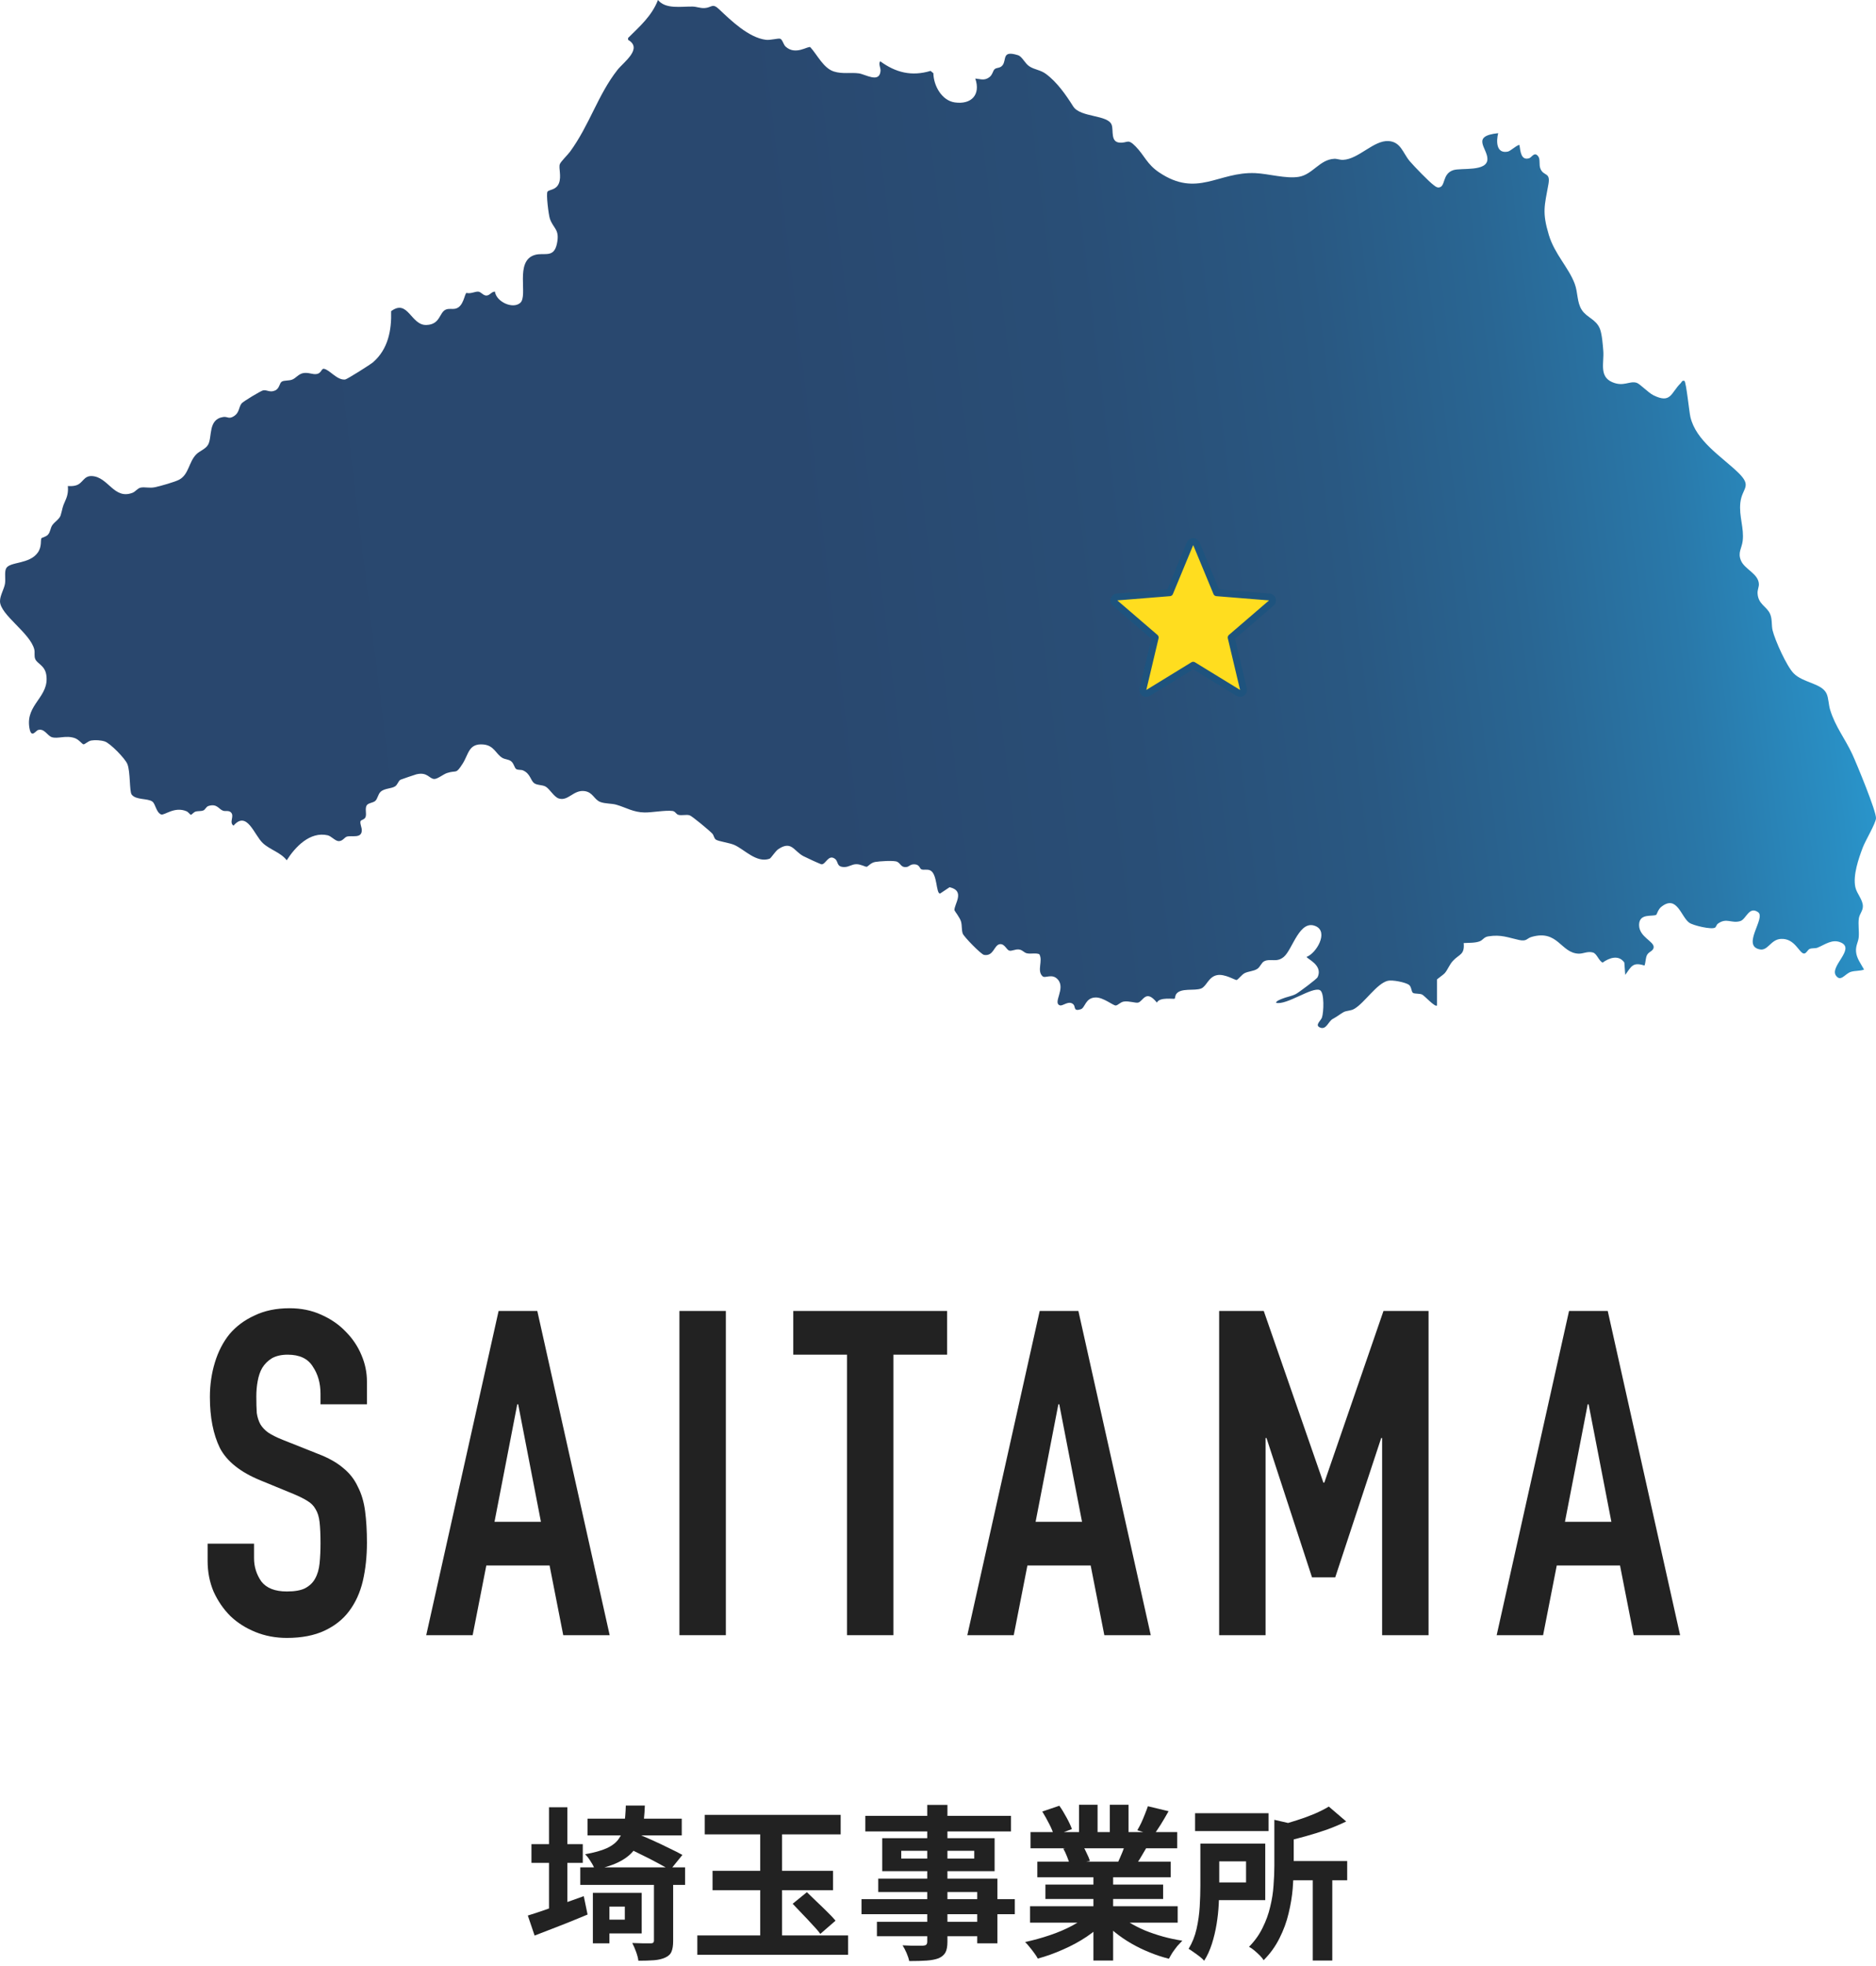 <svg width="272" height="285" viewBox="0 0 272 285" fill="none" xmlns="http://www.w3.org/2000/svg">
<path d="M173.272 262.8H183.928V265.392H173.272V262.8ZM185.896 269.736H195.328V272.52H185.896V269.736ZM190.336 271.68H193.168V284.16H190.336V271.68ZM184.768 263.76L188.224 264.552C188.192 264.792 187.976 264.944 187.576 265.008V270.456C187.576 271.432 187.528 272.512 187.432 273.696C187.336 274.864 187.136 276.072 186.832 277.32C186.544 278.552 186.104 279.752 185.512 280.92C184.936 282.088 184.168 283.152 183.208 284.112C183.096 283.904 182.912 283.672 182.656 283.416C182.4 283.16 182.128 282.912 181.84 282.672C181.568 282.448 181.32 282.28 181.096 282.168C181.928 281.32 182.584 280.4 183.064 279.408C183.56 278.416 183.928 277.4 184.168 276.36C184.424 275.32 184.584 274.296 184.648 273.288C184.728 272.264 184.768 271.304 184.768 270.408V263.76ZM174.04 267.216H176.776V273.36C176.776 274.16 176.752 275.04 176.704 276C176.656 276.944 176.552 277.904 176.392 278.88C176.232 279.856 176.008 280.8 175.72 281.712C175.432 282.624 175.056 283.448 174.592 284.184C174.448 284.008 174.232 283.808 173.944 283.584C173.656 283.36 173.36 283.144 173.056 282.936C172.768 282.728 172.528 282.568 172.336 282.456C172.864 281.592 173.248 280.632 173.488 279.576C173.728 278.504 173.88 277.432 173.944 276.36C174.008 275.272 174.04 274.264 174.04 273.336V267.216ZM192.664 261.84L195.184 264C194.336 264.416 193.408 264.808 192.4 265.176C191.392 265.528 190.368 265.848 189.328 266.136C188.288 266.424 187.272 266.688 186.28 266.928C186.216 266.592 186.08 266.2 185.872 265.752C185.68 265.288 185.496 264.912 185.32 264.624C186.216 264.384 187.112 264.12 188.008 263.832C188.92 263.544 189.776 263.232 190.576 262.896C191.392 262.544 192.088 262.192 192.664 261.84ZM175.624 267.216H183.448V275.4H175.624V272.832H180.664V269.784H175.624V267.216Z" fill="#222222"/>
<path d="M149.344 276.288H170.752V278.664H149.344V276.288ZM149.416 265.536H170.68V267.888H149.416V265.536ZM150.4 269.832H169.744V272.088H150.4V269.832ZM151.576 273.144H168.64V275.232H151.576V273.144ZM158.536 270.96H161.392V284.16H158.536V270.96ZM156.448 261.576H159.136V266.664H156.448V261.576ZM160.912 261.576H163.624V266.496H160.912V261.576ZM158.008 277.344L160.288 278.376C159.536 279.208 158.624 279.984 157.552 280.704C156.496 281.408 155.36 282.024 154.144 282.552C152.928 283.096 151.704 283.536 150.472 283.872C150.344 283.632 150.168 283.36 149.944 283.056C149.736 282.768 149.512 282.48 149.272 282.192C149.048 281.904 148.832 281.664 148.624 281.472C149.824 281.216 151.016 280.888 152.2 280.488C153.4 280.088 154.504 279.616 155.512 279.072C156.52 278.528 157.352 277.952 158.008 277.344ZM161.968 277.272C162.464 277.752 163.056 278.208 163.744 278.64C164.432 279.056 165.184 279.44 166 279.792C166.832 280.128 167.704 280.424 168.616 280.68C169.544 280.936 170.48 281.136 171.424 281.28C171.2 281.504 170.96 281.76 170.704 282.048C170.464 282.352 170.232 282.664 170.008 282.984C169.8 283.32 169.624 283.624 169.48 283.896C168.52 283.656 167.576 283.344 166.648 282.96C165.736 282.592 164.864 282.168 164.032 281.688C163.2 281.208 162.416 280.672 161.68 280.08C160.944 279.488 160.296 278.856 159.736 278.184L161.968 277.272ZM166.432 261.792L169.432 262.512C169.064 263.168 168.688 263.808 168.304 264.432C167.92 265.04 167.568 265.56 167.248 265.992L164.896 265.272C165.088 264.952 165.28 264.592 165.472 264.192C165.664 263.776 165.84 263.36 166 262.944C166.176 262.512 166.32 262.128 166.432 261.792ZM163.264 266.928L166.312 267.648C165.976 268.208 165.656 268.752 165.352 269.28C165.048 269.792 164.776 270.232 164.536 270.6L162.088 269.928C162.296 269.48 162.512 268.984 162.736 268.44C162.96 267.88 163.136 267.376 163.264 266.928ZM151.12 262.56L153.592 261.72C153.944 262.216 154.296 262.792 154.648 263.448C155 264.088 155.256 264.64 155.416 265.104L152.824 266.064C152.696 265.584 152.464 265.016 152.128 264.36C151.792 263.704 151.456 263.104 151.12 262.56ZM154.168 267.936L156.976 267.48C157.184 267.816 157.384 268.2 157.576 268.632C157.784 269.048 157.936 269.416 158.032 269.736L155.104 270.24C155.024 269.936 154.896 269.56 154.72 269.112C154.544 268.664 154.36 268.272 154.168 267.936Z" fill="#222222"/>
<path d="M134.44 261.6H137.368V281.4C137.368 282.104 137.272 282.632 137.08 282.984C136.888 283.336 136.56 283.616 136.096 283.824C135.632 284 135.056 284.112 134.368 284.16C133.696 284.208 132.848 284.232 131.824 284.232C131.76 283.896 131.632 283.504 131.44 283.056C131.248 282.624 131.056 282.256 130.864 281.952C131.264 281.968 131.664 281.984 132.064 282C132.464 282 132.824 282 133.144 282C133.48 282 133.712 282 133.84 282C134.064 281.984 134.216 281.936 134.296 281.856C134.392 281.776 134.44 281.624 134.44 281.4V261.6ZM125.464 263.184H146.584V265.44H125.464V263.184ZM130.672 268.248V269.376H141.256V268.248H130.672ZM127.912 266.424H144.208V271.2H127.912V266.424ZM127.336 272.28H144.616V281.664H141.688V274.224H127.336V272.28ZM124.912 275.256H147.136V277.44H124.912V275.256ZM127.144 278.544H143.272V280.632H127.144V278.544Z" fill="#222222"/>
<path d="M102.184 263.04H121.888V265.872H102.184V263.04ZM101.104 280.512H122.968V283.32H101.104V280.512ZM110.224 264.048H113.392V282.288H110.224V264.048ZM114.928 275.928L116.992 274.248C117.424 274.664 117.904 275.128 118.432 275.64C118.96 276.136 119.464 276.624 119.944 277.104C120.44 277.584 120.84 278.008 121.144 278.376L118.936 280.296C118.664 279.912 118.288 279.472 117.808 278.976C117.344 278.464 116.856 277.944 116.344 277.416C115.832 276.872 115.36 276.376 114.928 275.928ZM103.312 271.152H120.784V273.96H103.312V271.152Z" fill="#222222"/>
<path d="M86.992 274.344H93.04V280.224H86.992V278.232H90.592V276.336H86.992V274.344ZM85.96 274.344H88.36V281.664H85.96V274.344ZM85.192 263.592H98.848V266.016H85.192V263.592ZM84.136 270.648H99.328V273.192H84.136V270.648ZM94.816 272.424H97.6V281.328C97.6 281.984 97.52 282.496 97.36 282.864C97.216 283.232 96.912 283.52 96.448 283.728C96 283.936 95.456 284.064 94.816 284.112C94.176 284.16 93.424 284.184 92.56 284.184C92.512 283.8 92.4 283.368 92.224 282.888C92.048 282.408 91.864 281.984 91.672 281.616C92.232 281.632 92.776 281.648 93.304 281.664C93.832 281.664 94.184 281.664 94.36 281.664C94.664 281.664 94.816 281.536 94.816 281.28V272.424ZM90.736 261.696H93.496C93.448 263.024 93.328 264.2 93.136 265.224C92.96 266.232 92.624 267.112 92.128 267.864C91.648 268.6 90.936 269.224 89.992 269.736C89.064 270.248 87.816 270.664 86.248 270.984C86.136 270.632 85.936 270.24 85.648 269.808C85.376 269.36 85.104 269.008 84.832 268.752C86.176 268.512 87.232 268.216 88 267.864C88.784 267.496 89.36 267.04 89.728 266.496C90.112 265.952 90.368 265.288 90.496 264.504C90.624 263.704 90.704 262.768 90.736 261.696ZM90.688 267.72L92.392 265.776C93.064 266.048 93.808 266.368 94.624 266.736C95.44 267.104 96.232 267.48 97 267.864C97.784 268.232 98.432 268.56 98.944 268.848L97.168 271.032C96.688 270.744 96.072 270.4 95.32 270C94.584 269.6 93.8 269.2 92.968 268.8C92.152 268.384 91.392 268.024 90.688 267.72ZM77.056 267.288H84.496V270H77.056V267.288ZM79.6 261.936H82.264V277.872H79.6V261.936ZM76.528 277.632C77.216 277.424 78 277.168 78.88 276.864C79.776 276.56 80.712 276.232 81.688 275.88C82.68 275.528 83.664 275.176 84.64 274.824L85.192 277.488C83.896 278.032 82.576 278.568 81.232 279.096C79.888 279.624 78.648 280.104 77.512 280.536L76.528 277.632Z" fill="#222222"/>
<path d="M230.333 203.538H230.201L226.901 220.566H233.633L230.333 203.538ZM227.495 190.008H233.105L243.599 237H236.867L234.887 226.902H225.713L223.733 237H217.001L227.495 190.008Z" fill="#222222"/>
<path d="M176.764 190.008H183.232L191.878 214.89H192.01L200.59 190.008H207.124V237H200.392V208.422H200.26L193.594 228.618H190.228L183.628 208.422H183.496V237H176.764V190.008Z" fill="#222222"/>
<path d="M153.583 203.538H153.451L150.151 220.566H156.883L153.583 203.538ZM150.745 190.008H156.355L166.849 237H160.117L158.137 226.902H148.963L146.983 237H140.251L150.745 190.008Z" fill="#222222"/>
<path d="M122.804 196.344H115.016V190.008H137.324V196.344H129.536V237H122.804V196.344Z" fill="#222222"/>
<path d="M98.509 190.008H105.241V237H98.509V190.008Z" fill="#222222"/>
<path d="M75.13 203.538H74.998L71.698 220.566H78.43L75.13 203.538ZM72.292 190.008H77.902L88.396 237H81.664L79.684 226.902H70.51L68.53 237H61.798L72.292 190.008Z" fill="#222222"/>
<path d="M53.202 203.538H46.47V202.02C46.47 200.48 46.096 199.16 45.348 198.06C44.644 196.916 43.434 196.344 41.718 196.344C40.794 196.344 40.024 196.52 39.408 196.872C38.836 197.224 38.374 197.686 38.022 198.258C37.714 198.786 37.494 199.424 37.362 200.172C37.23 200.876 37.164 201.624 37.164 202.416C37.164 203.34 37.186 204.132 37.23 204.792C37.318 205.408 37.494 205.958 37.758 206.442C38.022 206.882 38.396 207.278 38.88 207.63C39.408 207.982 40.112 208.334 40.992 208.686L46.14 210.732C47.636 211.304 48.846 211.986 49.77 212.778C50.694 213.526 51.398 214.428 51.882 215.484C52.41 216.496 52.762 217.684 52.938 219.048C53.114 220.368 53.202 221.886 53.202 223.602C53.202 225.582 53.004 227.43 52.608 229.146C52.212 230.818 51.552 232.27 50.628 233.502C49.748 234.69 48.56 235.636 47.064 236.34C45.568 237.044 43.742 237.396 41.586 237.396C39.958 237.396 38.44 237.11 37.032 236.538C35.624 235.966 34.414 235.196 33.402 234.228C32.39 233.216 31.576 232.028 30.96 230.664C30.388 229.3 30.102 227.826 30.102 226.242V223.734H36.834V225.846C36.834 227.078 37.186 228.2 37.89 229.212C38.638 230.18 39.87 230.664 41.586 230.664C42.73 230.664 43.61 230.51 44.226 230.202C44.886 229.85 45.37 229.388 45.678 228.816C46.03 228.2 46.25 227.452 46.338 226.572C46.426 225.692 46.47 224.724 46.47 223.668C46.47 222.436 46.426 221.424 46.338 220.632C46.25 219.84 46.052 219.202 45.744 218.718C45.48 218.234 45.084 217.838 44.556 217.53C44.072 217.222 43.412 216.892 42.576 216.54L37.758 214.56C34.854 213.372 32.896 211.81 31.884 209.874C30.916 207.894 30.432 205.43 30.432 202.482C30.432 200.722 30.674 199.05 31.158 197.466C31.642 195.882 32.346 194.518 33.27 193.374C34.238 192.23 35.448 191.328 36.9 190.668C38.352 189.964 40.046 189.612 41.982 189.612C43.654 189.612 45.172 189.92 46.536 190.536C47.944 191.152 49.132 191.966 50.1 192.978C51.112 193.99 51.882 195.134 52.41 196.41C52.938 197.642 53.202 198.918 53.202 200.238V203.538Z" fill="#222222"/>
<path d="M208.35 145.732C208.076 146.045 206.495 144.265 206.18 144.14C205.74 143.964 205.124 144.072 204.869 143.906C204.614 143.74 204.672 143.033 204.292 142.747C203.79 142.368 201.86 141.987 201.205 142.156C199.592 142.571 197.897 145.299 196.382 146.207C195.804 146.553 195.252 146.437 194.768 146.715C194.248 147.013 193.976 147.279 193.229 147.685C192.592 148.031 192.301 149.325 191.38 148.923C190.594 148.581 191.504 147.959 191.67 147.476C191.924 146.734 192.052 143.848 191.374 143.51C190.276 142.961 186.541 145.741 185.008 145.345C185.052 145.065 185.631 144.866 185.873 144.766C186.512 144.497 187.266 144.391 187.882 144.074C188.282 143.867 190.909 141.908 191.038 141.636C191.874 139.868 189.44 138.954 189.448 138.688C190.867 138.154 192.644 135.094 190.791 134.25C188.425 133.172 187.425 137.584 186.153 138.674C185.099 139.576 184.255 138.871 183.317 139.312C182.894 139.509 182.734 140.129 182.302 140.419C181.753 140.786 181.022 140.755 180.435 141.06C180.033 141.271 179.489 142.009 179.29 142.043C179.103 142.076 177.574 141.122 176.472 141.332C175.202 141.574 174.962 142.944 174.156 143.27C173.196 143.659 171.189 143.127 170.53 144.089C170.389 144.294 170.364 144.71 170.326 144.744C170.21 144.845 168.114 144.462 167.741 145.318C166.114 143.303 165.755 145.144 165.004 145.318C164.645 145.401 163.647 145.044 162.929 145.166C162.423 145.253 162.062 145.734 161.763 145.734C161.375 145.734 159.973 144.549 158.863 144.571C157.35 144.6 157.352 146.062 156.707 146.275C155.607 146.638 155.96 145.909 155.642 145.587C154.987 144.924 154.103 145.842 153.69 145.718C152.563 145.38 154.561 143.297 153.373 141.964C152.542 141.029 151.545 141.86 151.156 141.495C150.289 140.681 151.267 139.236 150.681 138.29C150.096 138.083 149.466 138.299 148.874 138.166C148.449 138.069 148.237 137.648 147.679 137.608C147.216 137.573 146.681 137.861 146.366 137.789C145.92 137.687 145.691 136.779 144.988 136.844C144.116 136.927 144.096 138.647 142.672 138.4C142.255 138.328 139.739 135.766 139.583 135.301C139.404 134.769 139.498 134.203 139.348 133.606C139.199 133.013 138.398 132.03 138.388 131.935C138.297 131.098 140.033 129.126 137.676 128.593L136.296 129.514C135.688 129.505 135.939 126.614 134.848 126.141C134.421 125.955 133.991 126.127 133.62 126.011C133.327 125.919 133.367 125.31 132.611 125.273C131.972 125.242 131.844 125.598 131.458 125.66C130.659 125.785 130.597 125.175 130.099 124.91C129.653 124.673 127.493 124.823 126.889 124.931C126.243 125.047 125.868 125.586 125.658 125.629C125.494 125.662 124.758 125.235 124.14 125.254C123.461 125.275 123.081 125.671 122.413 125.667C121.239 125.664 121.592 124.877 121.071 124.483C120.121 123.764 119.731 125.277 119.129 125.273C118.982 125.273 116.745 124.236 116.46 124.077C115.052 123.299 114.763 121.819 112.865 123.059C112.402 123.363 111.805 124.387 111.57 124.466C109.684 125.113 107.972 123.144 106.487 122.472C105.796 122.159 104.181 121.954 103.795 121.693C103.528 121.514 103.499 121.073 103.295 120.841C102.924 120.422 100.326 118.266 99.986 118.167C99.469 118.017 98.835 118.245 98.328 118.09C98.04 118.003 97.903 117.592 97.509 117.541C96.471 117.408 94.579 117.769 93.463 117.758C91.826 117.74 90.763 117.037 89.365 116.635C88.666 116.434 87.773 116.506 87.056 116.243C86.132 115.905 85.985 114.831 84.769 114.663C83.148 114.438 82.383 116.166 81.015 115.729C80.3 115.501 79.688 114.309 79.08 113.992C78.598 113.741 77.862 113.822 77.443 113.507C76.924 113.115 76.897 112.12 75.822 111.656C75.538 111.535 75.119 111.631 74.851 111.469C74.583 111.307 74.509 110.621 74.077 110.314C73.691 110.039 73.22 110.078 72.818 109.834C71.884 109.266 71.641 108.051 70.1 107.906C67.942 107.705 67.956 109.307 67.095 110.657C66.039 112.315 66.265 111.566 64.811 112.041C64.298 112.209 63.45 112.904 62.985 112.904C62.228 112.904 62.001 111.84 60.368 112.228C60.176 112.275 58.177 112.959 58.065 113.013C57.766 113.158 57.65 113.737 57.287 113.971C56.739 114.325 55.746 114.24 55.183 114.761C54.8 115.117 54.756 115.789 54.395 116.096C54.067 116.376 53.345 116.367 53.142 116.774C52.907 117.252 53.162 117.895 53.015 118.384C52.886 118.818 52.316 118.816 52.266 119.035C52.177 119.429 52.463 119.914 52.457 120.339C52.442 121.579 51.017 121.048 50.291 121.257C49.955 121.353 49.677 121.933 49.093 121.91C48.593 121.89 48.023 121.183 47.511 121.065C44.944 120.478 42.8 122.754 41.572 124.688C40.678 123.523 39.138 123.171 38.095 122.186C36.841 121.002 35.808 117.416 33.856 119.669C33.161 119.189 34.047 118.279 33.476 117.738C33.152 117.429 32.719 117.621 32.355 117.507C31.714 117.306 31.494 116.427 30.229 116.815C29.895 116.917 29.76 117.337 29.513 117.449C29.162 117.609 28.731 117.518 28.349 117.634C28.094 117.711 27.78 118.096 27.681 118.096C27.583 118.096 27.299 117.696 27.061 117.592C25.291 116.823 23.824 118.239 23.349 118.042C22.628 117.713 22.556 116.537 22.101 116.187C21.427 115.671 19.691 115.99 19.085 115.151C18.755 114.695 18.917 111.869 18.471 110.746C18.157 109.954 15.989 107.725 15.192 107.466C14.622 107.28 13.808 107.23 13.227 107.329C12.756 107.408 12.304 107.918 12.086 107.879C11.92 107.85 11.424 107.184 10.851 106.983C9.54 106.527 8.387 107.126 7.517 106.846C6.859 106.635 6.449 105.549 5.542 105.798C5.152 105.907 4.531 107.112 4.258 105.47C3.693 102.043 7.212 101.028 6.71 97.808C6.498 96.445 5.42 96.221 5.117 95.537C4.919 95.089 5.083 94.594 4.973 94.137C4.395 91.737 0.01 89.115 1.82453e-05 87.143C-0.004 86.31 0.606 85.357 0.726 84.585C0.832 83.908 0.627 82.956 0.873 82.415C1.347 81.362 4.251 81.841 5.486 80.081C6.1 79.206 5.845 78.273 6.011 78C6.046 77.942 6.681 77.799 6.953 77.496C7.299 77.113 7.301 76.569 7.552 76.167C7.864 75.666 8.625 75.243 8.789 74.702C9.111 73.644 8.97 73.651 9.492 72.511C9.804 71.831 9.905 71.194 9.837 70.444C10.239 70.467 10.607 70.465 11.003 70.355C12.045 70.063 12.105 68.933 13.337 69.001C15.721 69.132 16.514 72.455 19.211 71.425C19.655 71.255 19.931 70.772 20.396 70.674C20.998 70.546 21.624 70.786 22.452 70.62C23.183 70.473 25.39 69.847 25.986 69.52C27.401 68.75 27.359 66.943 28.474 65.834C28.965 65.347 29.81 65.092 30.175 64.447C30.804 63.332 30.125 60.78 32.362 60.44C33.017 60.341 33.165 60.811 33.943 60.303C34.721 59.795 34.592 59.064 35.016 58.483C35.223 58.201 37.843 56.634 38.145 56.578C38.738 56.468 39.111 56.937 39.883 56.597C40.572 56.294 40.483 55.502 40.894 55.291C41.242 55.115 41.873 55.202 42.359 55.021C42.883 54.824 43.278 54.215 43.933 54.084C44.734 53.923 45.319 54.331 45.962 54.201C46.604 54.072 46.599 53.398 46.963 53.454C47.801 53.581 48.845 55.129 50.042 55.007C50.312 54.98 53.725 52.826 54.106 52.492C56.273 50.589 56.785 47.88 56.71 45.1C59.165 43.268 59.563 47.176 61.823 47.101C63.86 47.033 63.67 45.295 64.63 44.876C65.082 44.678 65.572 44.839 66.033 44.736C67.253 44.464 67.342 42.52 67.649 42.453C68.203 42.627 68.9 42.23 69.348 42.271C69.759 42.308 70.044 42.835 70.512 42.837C71.023 42.837 71.264 42.252 71.762 42.269C71.934 43.705 74.316 44.854 75.424 43.904C76.621 42.878 74.561 37.829 77.544 36.952C78.905 36.552 80.291 37.476 80.746 35.331C81.196 33.214 80.229 33.165 79.727 31.697C79.542 31.156 79.159 28.107 79.38 27.783C79.6 27.458 80.638 27.582 81.042 26.55C81.431 25.551 80.968 24.326 81.169 23.791C81.308 23.416 82.329 22.423 82.651 21.985C85.485 18.099 86.686 13.745 89.522 10.136C90.406 9.009 93.259 7.036 91.066 5.777V5.502C92.78 3.798 94.494 2.324 95.4 0C96.513 1.376 98.781 0.918 100.424 0.952C101.003 0.964 101.521 1.204 102.156 1.169C103.214 1.111 103.264 0.39 104.271 1.349C105.964 2.956 108.551 5.46 111.041 5.769C111.717 5.852 112.819 5.52 113.112 5.613C113.458 5.721 113.574 6.453 113.91 6.76C115.34 8.064 117.127 6.644 117.485 6.836C118.511 7.96 119.401 9.9 120.917 10.367C122.183 10.758 123.305 10.474 124.511 10.632C125.472 10.759 127.52 12.108 127.667 10.28C127.704 9.826 127.335 9.285 127.617 8.876C129.87 10.526 132.186 11.1 134.923 10.275L135.331 10.615C135.354 12.388 136.527 14.571 138.433 14.844C140.817 15.184 142.218 13.754 141.407 11.387C142.204 11.453 142.712 11.726 143.436 11.196C143.913 10.847 143.959 10.257 144.202 10.035C144.517 9.747 144.992 9.933 145.361 9.457C145.976 8.665 145.214 7.251 147.59 7.999C148.216 8.196 148.58 9.181 149.252 9.618C150.011 10.112 150.839 10.12 151.636 10.705C153.273 11.909 154.561 13.774 155.603 15.424C156.643 17.072 160.699 16.59 161.193 18.13C161.46 18.961 161 20.576 162.336 20.671C163.539 20.756 163.479 20.027 164.656 21.227C165.938 22.535 166.289 23.795 168.046 24.977C173.594 28.712 176.628 24.858 182.014 25.093C183.921 25.176 186.483 25.943 188.336 25.625C190.33 25.283 191.345 23.117 193.449 23.018C193.884 22.997 194.268 23.192 194.739 23.169C197.001 23.059 199.163 20.319 201.314 20.445C203.107 20.549 203.398 22.178 204.392 23.356C204.983 24.056 207.207 26.355 207.867 26.828C208.095 26.991 208.294 27.197 208.606 27.172C209.637 27.087 209.052 25.203 210.716 24.66C211.844 24.293 215.623 24.925 215.66 23.069C215.693 21.486 213.175 19.722 217.221 19.301C216.924 20.472 216.926 22.321 218.625 21.971C219.026 21.888 220.113 20.862 220.308 21.038C220.451 21.898 220.511 23.31 221.717 22.933C222.092 22.817 222.47 21.917 223.028 22.663C223.362 23.109 223.096 23.851 223.35 24.463C223.814 25.578 224.823 24.914 224.507 26.687C223.945 29.837 223.561 30.714 224.566 34.056C225.396 36.819 227.433 38.772 228.313 41.118C228.8 42.41 228.616 43.79 229.34 44.916C230.064 46.042 231.435 46.267 231.979 47.681C232.278 48.458 232.394 49.99 232.462 50.865C232.591 52.555 231.83 54.547 233.736 55.38C235.407 56.11 236.264 55.158 237.293 55.48C237.784 55.635 238.969 56.912 239.735 57.291C242.285 58.548 242.241 56.958 243.686 55.531C243.856 55.363 243.851 55.108 244.229 55.206C244.49 55.45 244.912 59.673 245.088 60.428C245.893 63.887 249.561 66.145 251.948 68.427C254.164 70.546 252.574 70.655 252.331 72.869C252.114 74.832 252.904 76.545 252.668 78.419C252.533 79.496 251.921 80.083 252.429 81.267C252.97 82.527 254.962 83.153 255.02 84.66C255.035 85.072 254.805 85.485 254.828 85.989C254.902 87.603 256.195 87.894 256.655 89.005C256.977 89.784 256.832 90.638 257.006 91.356C257.361 92.813 259.037 96.538 260.048 97.578C261.419 98.988 264.102 99.003 264.826 100.518C265.127 101.15 265.119 102.131 265.353 102.887C266.123 105.37 267.501 107.025 268.567 109.322C269.181 110.648 272.066 117.624 271.999 118.598C271.945 119.388 270.476 121.796 270.072 122.864C269.458 124.495 268.644 126.856 269.003 128.573C269.202 129.522 270.105 130.389 270.097 131.365C270.092 132.051 269.613 132.441 269.514 133.116C269.391 133.96 269.57 134.937 269.499 135.803C269.437 136.555 269.04 137.016 269.107 137.921C269.181 138.91 269.825 139.698 270.269 140.529C269.657 140.757 268.989 140.668 268.374 140.853C267.511 141.112 266.907 142.372 266.204 141.414C265.227 140.082 269.005 137.571 266.945 136.62C265.663 136.029 264.604 136.92 263.525 137.351C263.162 137.495 262.733 137.378 262.365 137.542C262.088 137.664 261.87 138.262 261.519 138.201C260.828 138.079 260.212 135.975 258.22 136.083C256.73 136.164 256.35 137.822 255.172 137.606C252.429 137.099 256.068 133.042 254.908 132.213C253.595 131.278 253.172 133.229 252.34 133.494C251.058 133.902 250.344 132.945 249.064 133.884C248.891 134.012 248.821 134.346 248.663 134.447C248.155 134.769 245.493 134.139 244.932 133.743C243.715 132.888 243.152 129.601 240.849 131.452C240.422 131.794 240.206 132.551 240.148 132.584C239.631 132.899 237.654 132.302 237.65 134.06C237.646 135.818 239.839 136.423 239.762 137.302C239.712 137.88 239.029 137.911 238.78 138.456C238.583 138.887 238.61 139.487 238.436 139.947C236.726 139.398 236.525 140.077 235.643 141.3L235.51 139.503C234.687 138.344 233.332 138.817 232.361 139.518C231.803 139.257 231.535 138.228 230.973 138.06C230.209 137.83 229.57 138.239 228.898 138.222C226.281 138.15 225.902 134.673 222.044 135.801C221.362 136 221.376 136.483 220.252 136.24C218.667 135.898 217.664 135.413 215.783 135.714C215.144 135.816 215.013 136.243 214.563 136.423C213.901 136.688 212.928 136.641 212.22 136.684C212.376 138.421 211.575 138.266 210.656 139.269C210.143 139.829 209.927 140.502 209.504 141.012C209.261 141.305 208.346 141.9 208.346 141.978V145.741L208.35 145.732Z" fill="url(#paint0_linear_29_4541)"/>
<path d="M173 78.5C173.202 78.5 173.385 78.622 173.462 78.809L176.403 85.908L184.04 86.522C184.241 86.539 184.413 86.674 184.476 86.866C184.538 87.058 184.479 87.269 184.326 87.4L178.507 92.403L180.285 99.885C180.332 100.081 180.255 100.287 180.092 100.405C179.928 100.524 179.709 100.532 179.537 100.427L173 96.419L166.463 100.427C166.291 100.532 166.072 100.524 165.908 100.405C165.745 100.287 165.668 100.081 165.715 99.885L167.492 92.403L161.674 87.4C161.521 87.269 161.462 87.058 161.524 86.866C161.587 86.674 161.759 86.539 161.96 86.522L169.596 85.908L172.538 78.809L172.572 78.741C172.662 78.593 172.823 78.5 173 78.5Z" fill="#FFDD1F" stroke="#1E537E" stroke-linejoin="round"/>
<defs>
<linearGradient id="paint0_linear_29_4541" x1="-4.075" y1="134.873" x2="273.334" y2="101.113" gradientUnits="userSpaceOnUse">
<stop stop-color="#29476E"/>
<stop offset="0.45" stop-color="#29486F"/>
<stop offset="0.61" stop-color="#294E76"/>
<stop offset="0.73" stop-color="#295882"/>
<stop offset="0.82" stop-color="#296693"/>
<stop offset="0.9" stop-color="#2978A9"/>
<stop offset="0.97" stop-color="#298EC3"/>
<stop offset="1" stop-color="#2999D0"/>
</linearGradient>
</defs>
</svg>
